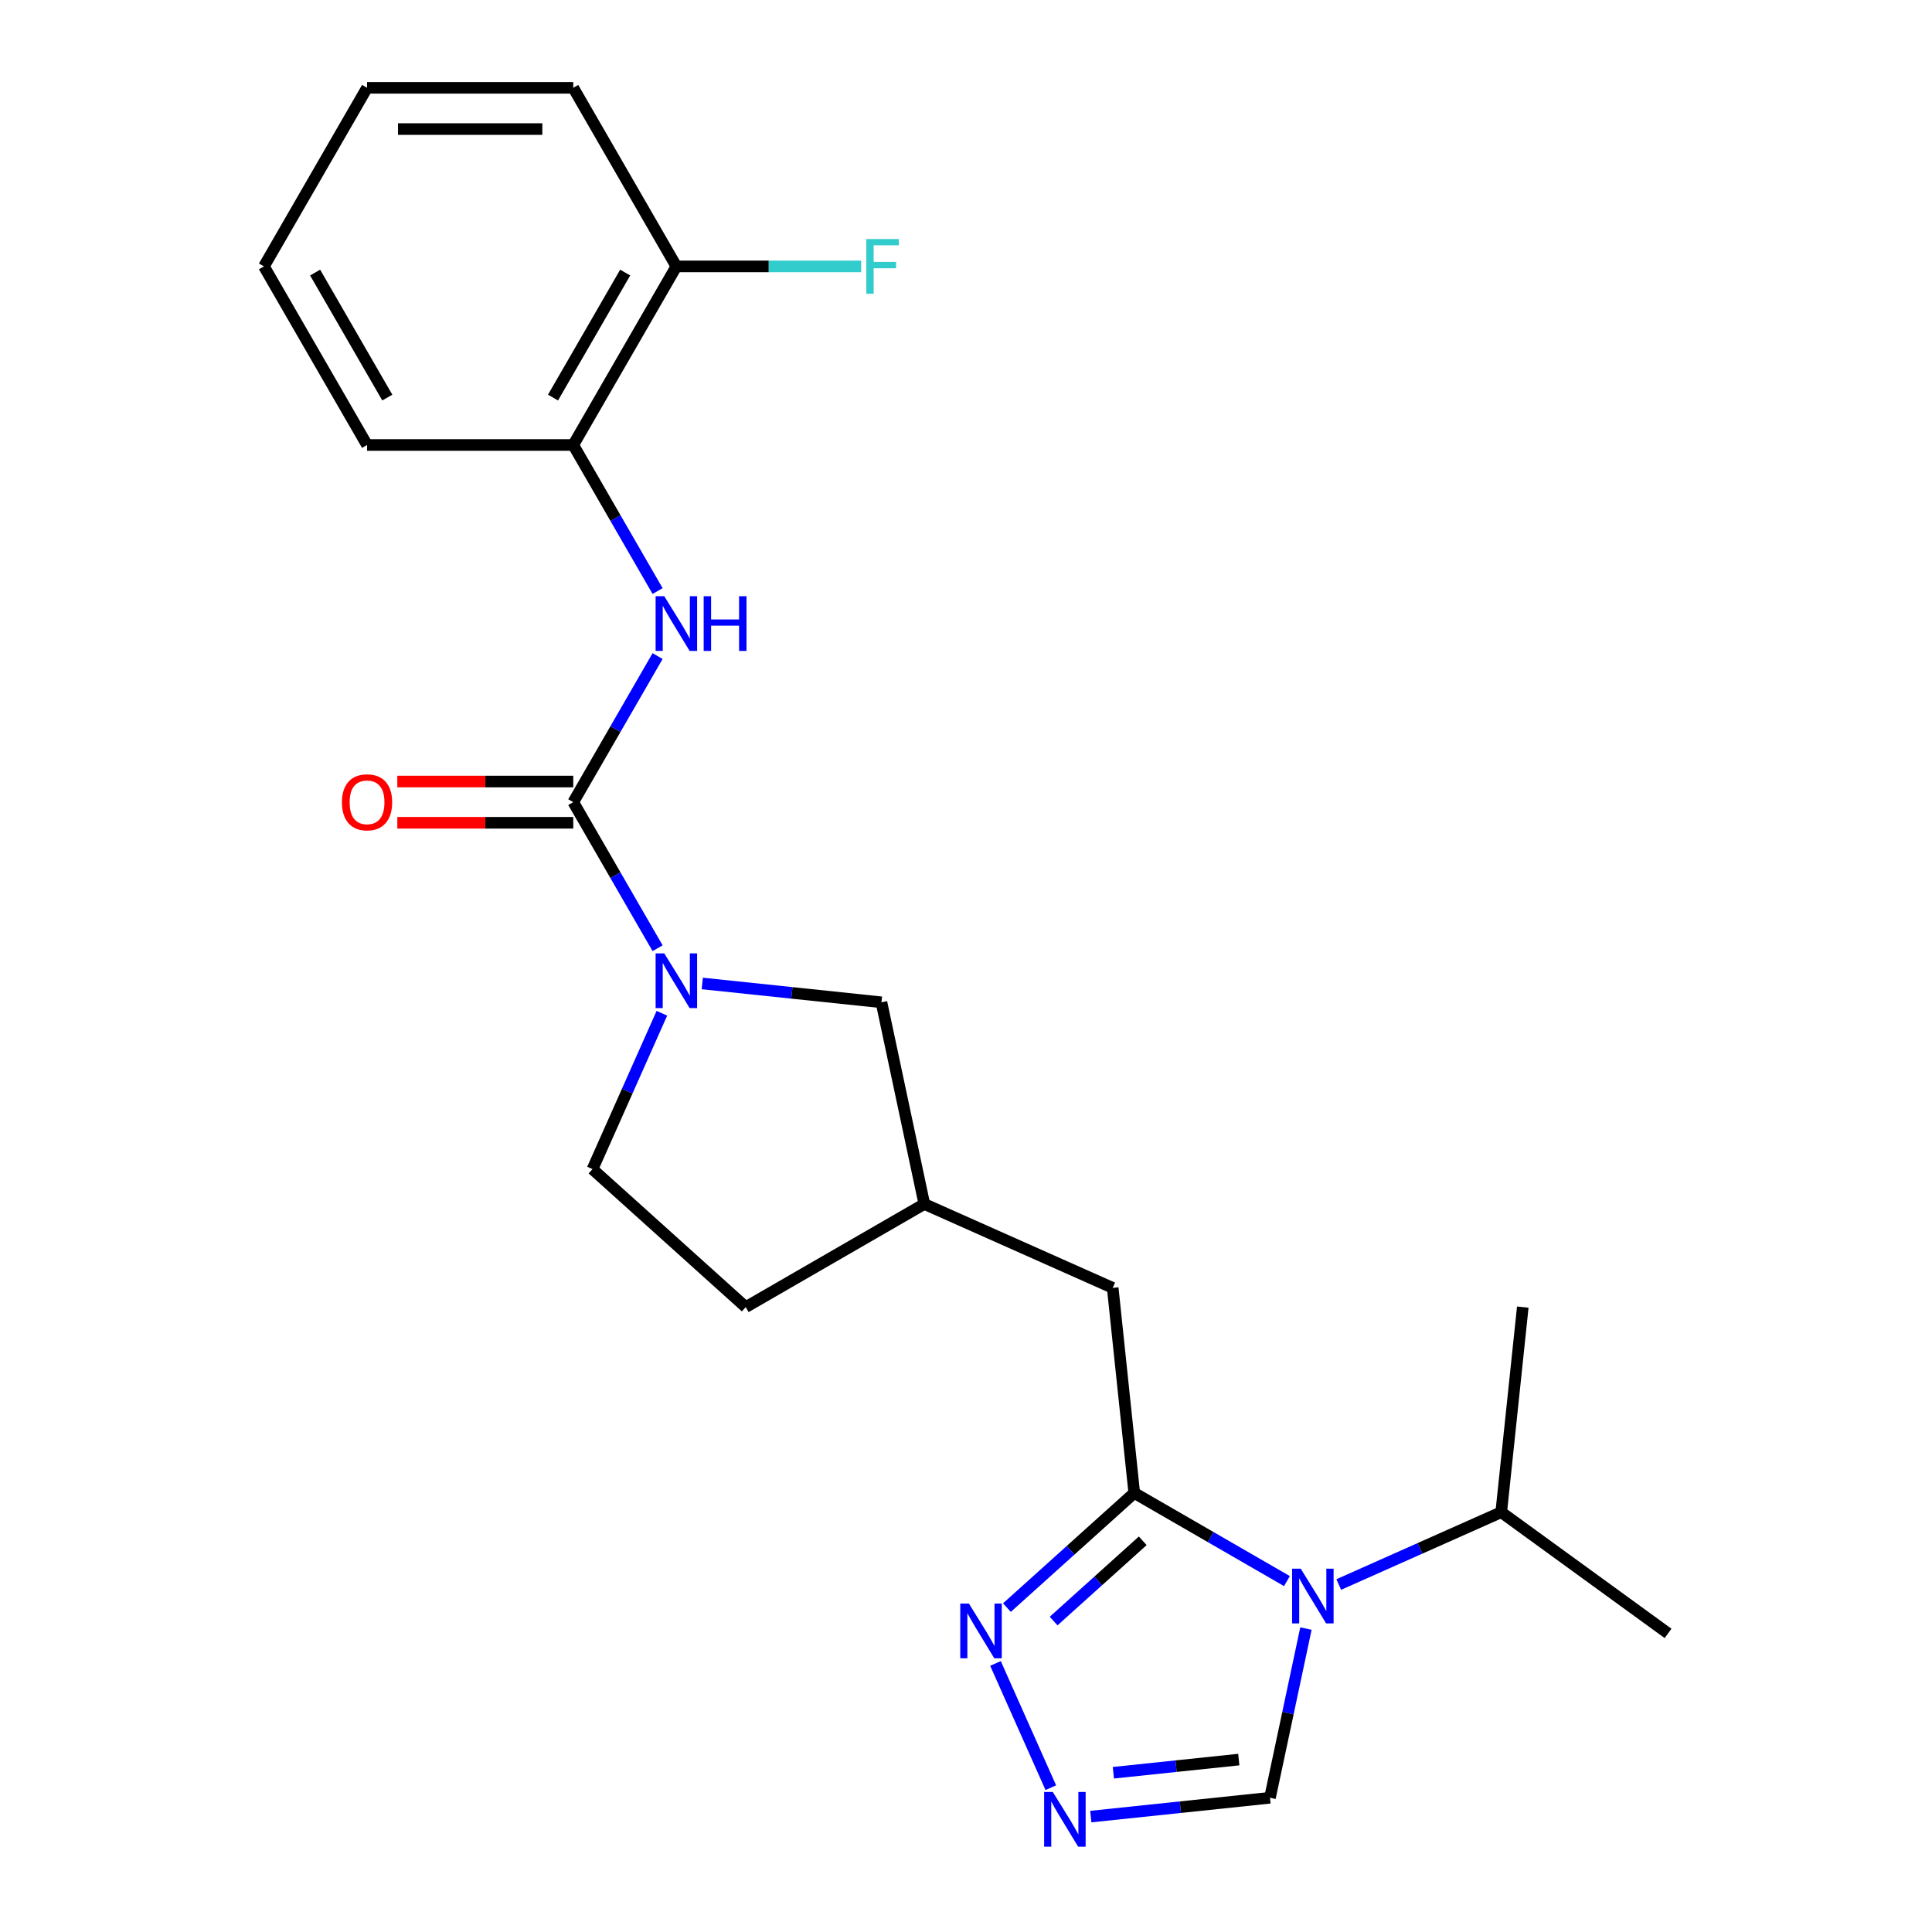 <?xml version='1.0' encoding='iso-8859-1'?>
<svg version='1.1' baseProfile='full'
              xmlns='http://www.w3.org/2000/svg'
                      xmlns:rdkit='http://www.rdkit.org/xml'
                      xmlns:xlink='http://www.w3.org/1999/xlink'
                  xml:space='preserve'
width='1000px' height='1000px' viewBox='0 0 1000 1000'>
<!-- END OF HEADER -->
<rect style='opacity:1.0;fill:#FFFFFF;stroke:none' width='1000' height='1000' x='0' y='0'> </rect>
<path class='bond-0' d='M 666.117,818.375 L 626.604,795.562' style='fill:none;fill-rule:evenodd;stroke:#0000FF;stroke-width:6px;stroke-linecap:butt;stroke-linejoin:miter;stroke-opacity:1' />
<path class='bond-0' d='M 626.604,795.562 L 587.091,772.749' style='fill:none;fill-rule:evenodd;stroke:#000000;stroke-width:6px;stroke-linecap:butt;stroke-linejoin:miter;stroke-opacity:1' />
<path class='bond-1' d='M 675.949,842.945 L 666.642,886.732' style='fill:none;fill-rule:evenodd;stroke:#0000FF;stroke-width:6px;stroke-linecap:butt;stroke-linejoin:miter;stroke-opacity:1' />
<path class='bond-1' d='M 666.642,886.732 L 657.334,930.518' style='fill:none;fill-rule:evenodd;stroke:#000000;stroke-width:6px;stroke-linecap:butt;stroke-linejoin:miter;stroke-opacity:1' />
<path class='bond-2' d='M 692.934,820.147 L 734.983,801.425' style='fill:none;fill-rule:evenodd;stroke:#0000FF;stroke-width:6px;stroke-linecap:butt;stroke-linejoin:miter;stroke-opacity:1' />
<path class='bond-2' d='M 734.983,801.425 L 777.032,782.704' style='fill:none;fill-rule:evenodd;stroke:#000000;stroke-width:6px;stroke-linecap:butt;stroke-linejoin:miter;stroke-opacity:1' />
<path class='bond-3' d='M 587.091,772.749 L 554.136,802.422' style='fill:none;fill-rule:evenodd;stroke:#000000;stroke-width:6px;stroke-linecap:butt;stroke-linejoin:miter;stroke-opacity:1' />
<path class='bond-3' d='M 554.136,802.422 L 521.18,832.096' style='fill:none;fill-rule:evenodd;stroke:#0000FF;stroke-width:6px;stroke-linecap:butt;stroke-linejoin:miter;stroke-opacity:1' />
<path class='bond-3' d='M 591.488,797.515 L 568.419,818.286' style='fill:none;fill-rule:evenodd;stroke:#000000;stroke-width:6px;stroke-linecap:butt;stroke-linejoin:miter;stroke-opacity:1' />
<path class='bond-3' d='M 568.419,818.286 L 545.351,839.057' style='fill:none;fill-rule:evenodd;stroke:#0000FF;stroke-width:6px;stroke-linecap:butt;stroke-linejoin:miter;stroke-opacity:1' />
<path class='bond-4' d='M 587.091,772.749 L 575.934,666.6' style='fill:none;fill-rule:evenodd;stroke:#000000;stroke-width:6px;stroke-linecap:butt;stroke-linejoin:miter;stroke-opacity:1' />
<path class='bond-5' d='M 296.719,415.193 L 318.545,452.997' style='fill:none;fill-rule:evenodd;stroke:#000000;stroke-width:6px;stroke-linecap:butt;stroke-linejoin:miter;stroke-opacity:1' />
<path class='bond-5' d='M 318.545,452.997 L 340.371,490.8' style='fill:none;fill-rule:evenodd;stroke:#0000FF;stroke-width:6px;stroke-linecap:butt;stroke-linejoin:miter;stroke-opacity:1' />
<path class='bond-6' d='M 296.719,415.193 L 318.545,377.39' style='fill:none;fill-rule:evenodd;stroke:#000000;stroke-width:6px;stroke-linecap:butt;stroke-linejoin:miter;stroke-opacity:1' />
<path class='bond-6' d='M 318.545,377.39 L 340.371,339.587' style='fill:none;fill-rule:evenodd;stroke:#0000FF;stroke-width:6px;stroke-linecap:butt;stroke-linejoin:miter;stroke-opacity:1' />
<path class='bond-7' d='M 296.719,404.52 L 251.186,404.52' style='fill:none;fill-rule:evenodd;stroke:#000000;stroke-width:6px;stroke-linecap:butt;stroke-linejoin:miter;stroke-opacity:1' />
<path class='bond-7' d='M 251.186,404.52 L 205.653,404.52' style='fill:none;fill-rule:evenodd;stroke:#FF0000;stroke-width:6px;stroke-linecap:butt;stroke-linejoin:miter;stroke-opacity:1' />
<path class='bond-7' d='M 296.719,425.867 L 251.186,425.867' style='fill:none;fill-rule:evenodd;stroke:#000000;stroke-width:6px;stroke-linecap:butt;stroke-linejoin:miter;stroke-opacity:1' />
<path class='bond-7' d='M 251.186,425.867 L 205.653,425.867' style='fill:none;fill-rule:evenodd;stroke:#FF0000;stroke-width:6px;stroke-linecap:butt;stroke-linejoin:miter;stroke-opacity:1' />
<path class='bond-8' d='M 363.495,509.037 L 409.865,513.911' style='fill:none;fill-rule:evenodd;stroke:#0000FF;stroke-width:6px;stroke-linecap:butt;stroke-linejoin:miter;stroke-opacity:1' />
<path class='bond-8' d='M 409.865,513.911 L 456.236,518.785' style='fill:none;fill-rule:evenodd;stroke:#000000;stroke-width:6px;stroke-linecap:butt;stroke-linejoin:miter;stroke-opacity:1' />
<path class='bond-9' d='M 342.594,524.456 L 324.634,564.796' style='fill:none;fill-rule:evenodd;stroke:#0000FF;stroke-width:6px;stroke-linecap:butt;stroke-linejoin:miter;stroke-opacity:1' />
<path class='bond-9' d='M 324.634,564.796 L 306.674,605.135' style='fill:none;fill-rule:evenodd;stroke:#000000;stroke-width:6px;stroke-linecap:butt;stroke-linejoin:miter;stroke-opacity:1' />
<path class='bond-10' d='M 515.264,860.997 L 543.897,925.307' style='fill:none;fill-rule:evenodd;stroke:#0000FF;stroke-width:6px;stroke-linecap:butt;stroke-linejoin:miter;stroke-opacity:1' />
<path class='bond-11' d='M 564.593,940.266 L 610.964,935.392' style='fill:none;fill-rule:evenodd;stroke:#0000FF;stroke-width:6px;stroke-linecap:butt;stroke-linejoin:miter;stroke-opacity:1' />
<path class='bond-11' d='M 610.964,935.392 L 657.334,930.518' style='fill:none;fill-rule:evenodd;stroke:#000000;stroke-width:6px;stroke-linecap:butt;stroke-linejoin:miter;stroke-opacity:1' />
<path class='bond-11' d='M 576.273,917.574 L 608.732,914.162' style='fill:none;fill-rule:evenodd;stroke:#0000FF;stroke-width:6px;stroke-linecap:butt;stroke-linejoin:miter;stroke-opacity:1' />
<path class='bond-11' d='M 608.732,914.162 L 641.192,910.751' style='fill:none;fill-rule:evenodd;stroke:#000000;stroke-width:6px;stroke-linecap:butt;stroke-linejoin:miter;stroke-opacity:1' />
<path class='bond-12' d='M 340.371,305.93 L 318.545,268.127' style='fill:none;fill-rule:evenodd;stroke:#0000FF;stroke-width:6px;stroke-linecap:butt;stroke-linejoin:miter;stroke-opacity:1' />
<path class='bond-12' d='M 318.545,268.127 L 296.719,230.324' style='fill:none;fill-rule:evenodd;stroke:#000000;stroke-width:6px;stroke-linecap:butt;stroke-linejoin:miter;stroke-opacity:1' />
<path class='bond-13' d='M 296.719,230.324 L 350.086,137.889' style='fill:none;fill-rule:evenodd;stroke:#000000;stroke-width:6px;stroke-linecap:butt;stroke-linejoin:miter;stroke-opacity:1' />
<path class='bond-13' d='M 286.237,205.785 L 323.594,141.081' style='fill:none;fill-rule:evenodd;stroke:#000000;stroke-width:6px;stroke-linecap:butt;stroke-linejoin:miter;stroke-opacity:1' />
<path class='bond-14' d='M 296.719,230.324 L 189.985,230.324' style='fill:none;fill-rule:evenodd;stroke:#000000;stroke-width:6px;stroke-linecap:butt;stroke-linejoin:miter;stroke-opacity:1' />
<path class='bond-15' d='M 575.934,666.6 L 478.427,623.187' style='fill:none;fill-rule:evenodd;stroke:#000000;stroke-width:6px;stroke-linecap:butt;stroke-linejoin:miter;stroke-opacity:1' />
<path class='bond-16' d='M 456.236,518.785 L 478.427,623.187' style='fill:none;fill-rule:evenodd;stroke:#000000;stroke-width:6px;stroke-linecap:butt;stroke-linejoin:miter;stroke-opacity:1' />
<path class='bond-17' d='M 306.674,605.135 L 385.993,676.554' style='fill:none;fill-rule:evenodd;stroke:#000000;stroke-width:6px;stroke-linecap:butt;stroke-linejoin:miter;stroke-opacity:1' />
<path class='bond-18' d='M 777.032,782.704 L 863.382,845.441' style='fill:none;fill-rule:evenodd;stroke:#000000;stroke-width:6px;stroke-linecap:butt;stroke-linejoin:miter;stroke-opacity:1' />
<path class='bond-19' d='M 777.032,782.704 L 788.189,676.554' style='fill:none;fill-rule:evenodd;stroke:#000000;stroke-width:6px;stroke-linecap:butt;stroke-linejoin:miter;stroke-opacity:1' />
<path class='bond-20' d='M 350.086,137.889 L 397.909,137.889' style='fill:none;fill-rule:evenodd;stroke:#000000;stroke-width:6px;stroke-linecap:butt;stroke-linejoin:miter;stroke-opacity:1' />
<path class='bond-20' d='M 397.909,137.889 L 445.732,137.889' style='fill:none;fill-rule:evenodd;stroke:#33CCCC;stroke-width:6px;stroke-linecap:butt;stroke-linejoin:miter;stroke-opacity:1' />
<path class='bond-21' d='M 350.086,137.889 L 296.719,45.455' style='fill:none;fill-rule:evenodd;stroke:#000000;stroke-width:6px;stroke-linecap:butt;stroke-linejoin:miter;stroke-opacity:1' />
<path class='bond-22' d='M 478.427,623.187 L 385.993,676.554' style='fill:none;fill-rule:evenodd;stroke:#000000;stroke-width:6px;stroke-linecap:butt;stroke-linejoin:miter;stroke-opacity:1' />
<path class='bond-23' d='M 189.985,230.324 L 136.618,137.889' style='fill:none;fill-rule:evenodd;stroke:#000000;stroke-width:6px;stroke-linecap:butt;stroke-linejoin:miter;stroke-opacity:1' />
<path class='bond-23' d='M 200.467,205.785 L 163.11,141.081' style='fill:none;fill-rule:evenodd;stroke:#000000;stroke-width:6px;stroke-linecap:butt;stroke-linejoin:miter;stroke-opacity:1' />
<path class='bond-24' d='M 296.719,45.455 L 189.985,45.455' style='fill:none;fill-rule:evenodd;stroke:#000000;stroke-width:6px;stroke-linecap:butt;stroke-linejoin:miter;stroke-opacity:1' />
<path class='bond-24' d='M 280.709,66.801 L 205.995,66.801' style='fill:none;fill-rule:evenodd;stroke:#000000;stroke-width:6px;stroke-linecap:butt;stroke-linejoin:miter;stroke-opacity:1' />
<path class='bond-25' d='M 136.618,137.889 L 189.985,45.455' style='fill:none;fill-rule:evenodd;stroke:#000000;stroke-width:6px;stroke-linecap:butt;stroke-linejoin:miter;stroke-opacity:1' />
<path  class='atom-0' d='M 673.266 811.956
L 682.546 826.956
Q 683.466 828.436, 684.946 831.116
Q 686.426 833.796, 686.506 833.956
L 686.506 811.956
L 690.266 811.956
L 690.266 840.276
L 686.386 840.276
L 676.426 823.876
Q 675.266 821.956, 674.026 819.756
Q 672.826 817.556, 672.466 816.876
L 672.466 840.276
L 668.786 840.276
L 668.786 811.956
L 673.266 811.956
' fill='#0000FF'/>
<path  class='atom-3' d='M 343.826 493.468
L 353.106 508.468
Q 354.026 509.948, 355.506 512.628
Q 356.986 515.308, 357.066 515.468
L 357.066 493.468
L 360.826 493.468
L 360.826 521.788
L 356.946 521.788
L 346.986 505.388
Q 345.826 503.468, 344.586 501.268
Q 343.386 499.068, 343.026 498.388
L 343.026 521.788
L 339.346 521.788
L 339.346 493.468
L 343.826 493.468
' fill='#0000FF'/>
<path  class='atom-4' d='M 501.512 830.009
L 510.792 845.009
Q 511.712 846.489, 513.192 849.169
Q 514.672 851.849, 514.752 852.009
L 514.752 830.009
L 518.512 830.009
L 518.512 858.329
L 514.632 858.329
L 504.672 841.929
Q 503.512 840.009, 502.272 837.809
Q 501.072 835.609, 500.712 834.929
L 500.712 858.329
L 497.032 858.329
L 497.032 830.009
L 501.512 830.009
' fill='#0000FF'/>
<path  class='atom-5' d='M 544.925 927.515
L 554.205 942.515
Q 555.125 943.995, 556.605 946.675
Q 558.085 949.355, 558.165 949.515
L 558.165 927.515
L 561.925 927.515
L 561.925 955.835
L 558.045 955.835
L 548.085 939.435
Q 546.925 937.515, 545.685 935.315
Q 544.485 933.115, 544.125 932.435
L 544.125 955.835
L 540.445 955.835
L 540.445 927.515
L 544.925 927.515
' fill='#0000FF'/>
<path  class='atom-6' d='M 343.826 308.599
L 353.106 323.599
Q 354.026 325.079, 355.506 327.759
Q 356.986 330.439, 357.066 330.599
L 357.066 308.599
L 360.826 308.599
L 360.826 336.919
L 356.946 336.919
L 346.986 320.519
Q 345.826 318.599, 344.586 316.399
Q 343.386 314.199, 343.026 313.519
L 343.026 336.919
L 339.346 336.919
L 339.346 308.599
L 343.826 308.599
' fill='#0000FF'/>
<path  class='atom-6' d='M 364.226 308.599
L 368.066 308.599
L 368.066 320.639
L 382.546 320.639
L 382.546 308.599
L 386.386 308.599
L 386.386 336.919
L 382.546 336.919
L 382.546 323.839
L 368.066 323.839
L 368.066 336.919
L 364.226 336.919
L 364.226 308.599
' fill='#0000FF'/>
<path  class='atom-11' d='M 176.985 415.273
Q 176.985 408.473, 180.345 404.673
Q 183.705 400.873, 189.985 400.873
Q 196.265 400.873, 199.625 404.673
Q 202.985 408.473, 202.985 415.273
Q 202.985 422.153, 199.585 426.073
Q 196.185 429.953, 189.985 429.953
Q 183.745 429.953, 180.345 426.073
Q 176.985 422.193, 176.985 415.273
M 189.985 426.753
Q 194.305 426.753, 196.625 423.873
Q 198.985 420.953, 198.985 415.273
Q 198.985 409.713, 196.625 406.913
Q 194.305 404.073, 189.985 404.073
Q 185.665 404.073, 183.305 406.873
Q 180.985 409.673, 180.985 415.273
Q 180.985 420.993, 183.305 423.873
Q 185.665 426.753, 189.985 426.753
' fill='#FF0000'/>
<path  class='atom-17' d='M 448.401 123.729
L 465.241 123.729
L 465.241 126.969
L 452.201 126.969
L 452.201 135.569
L 463.801 135.569
L 463.801 138.849
L 452.201 138.849
L 452.201 152.049
L 448.401 152.049
L 448.401 123.729
' fill='#33CCCC'/>
</svg>
